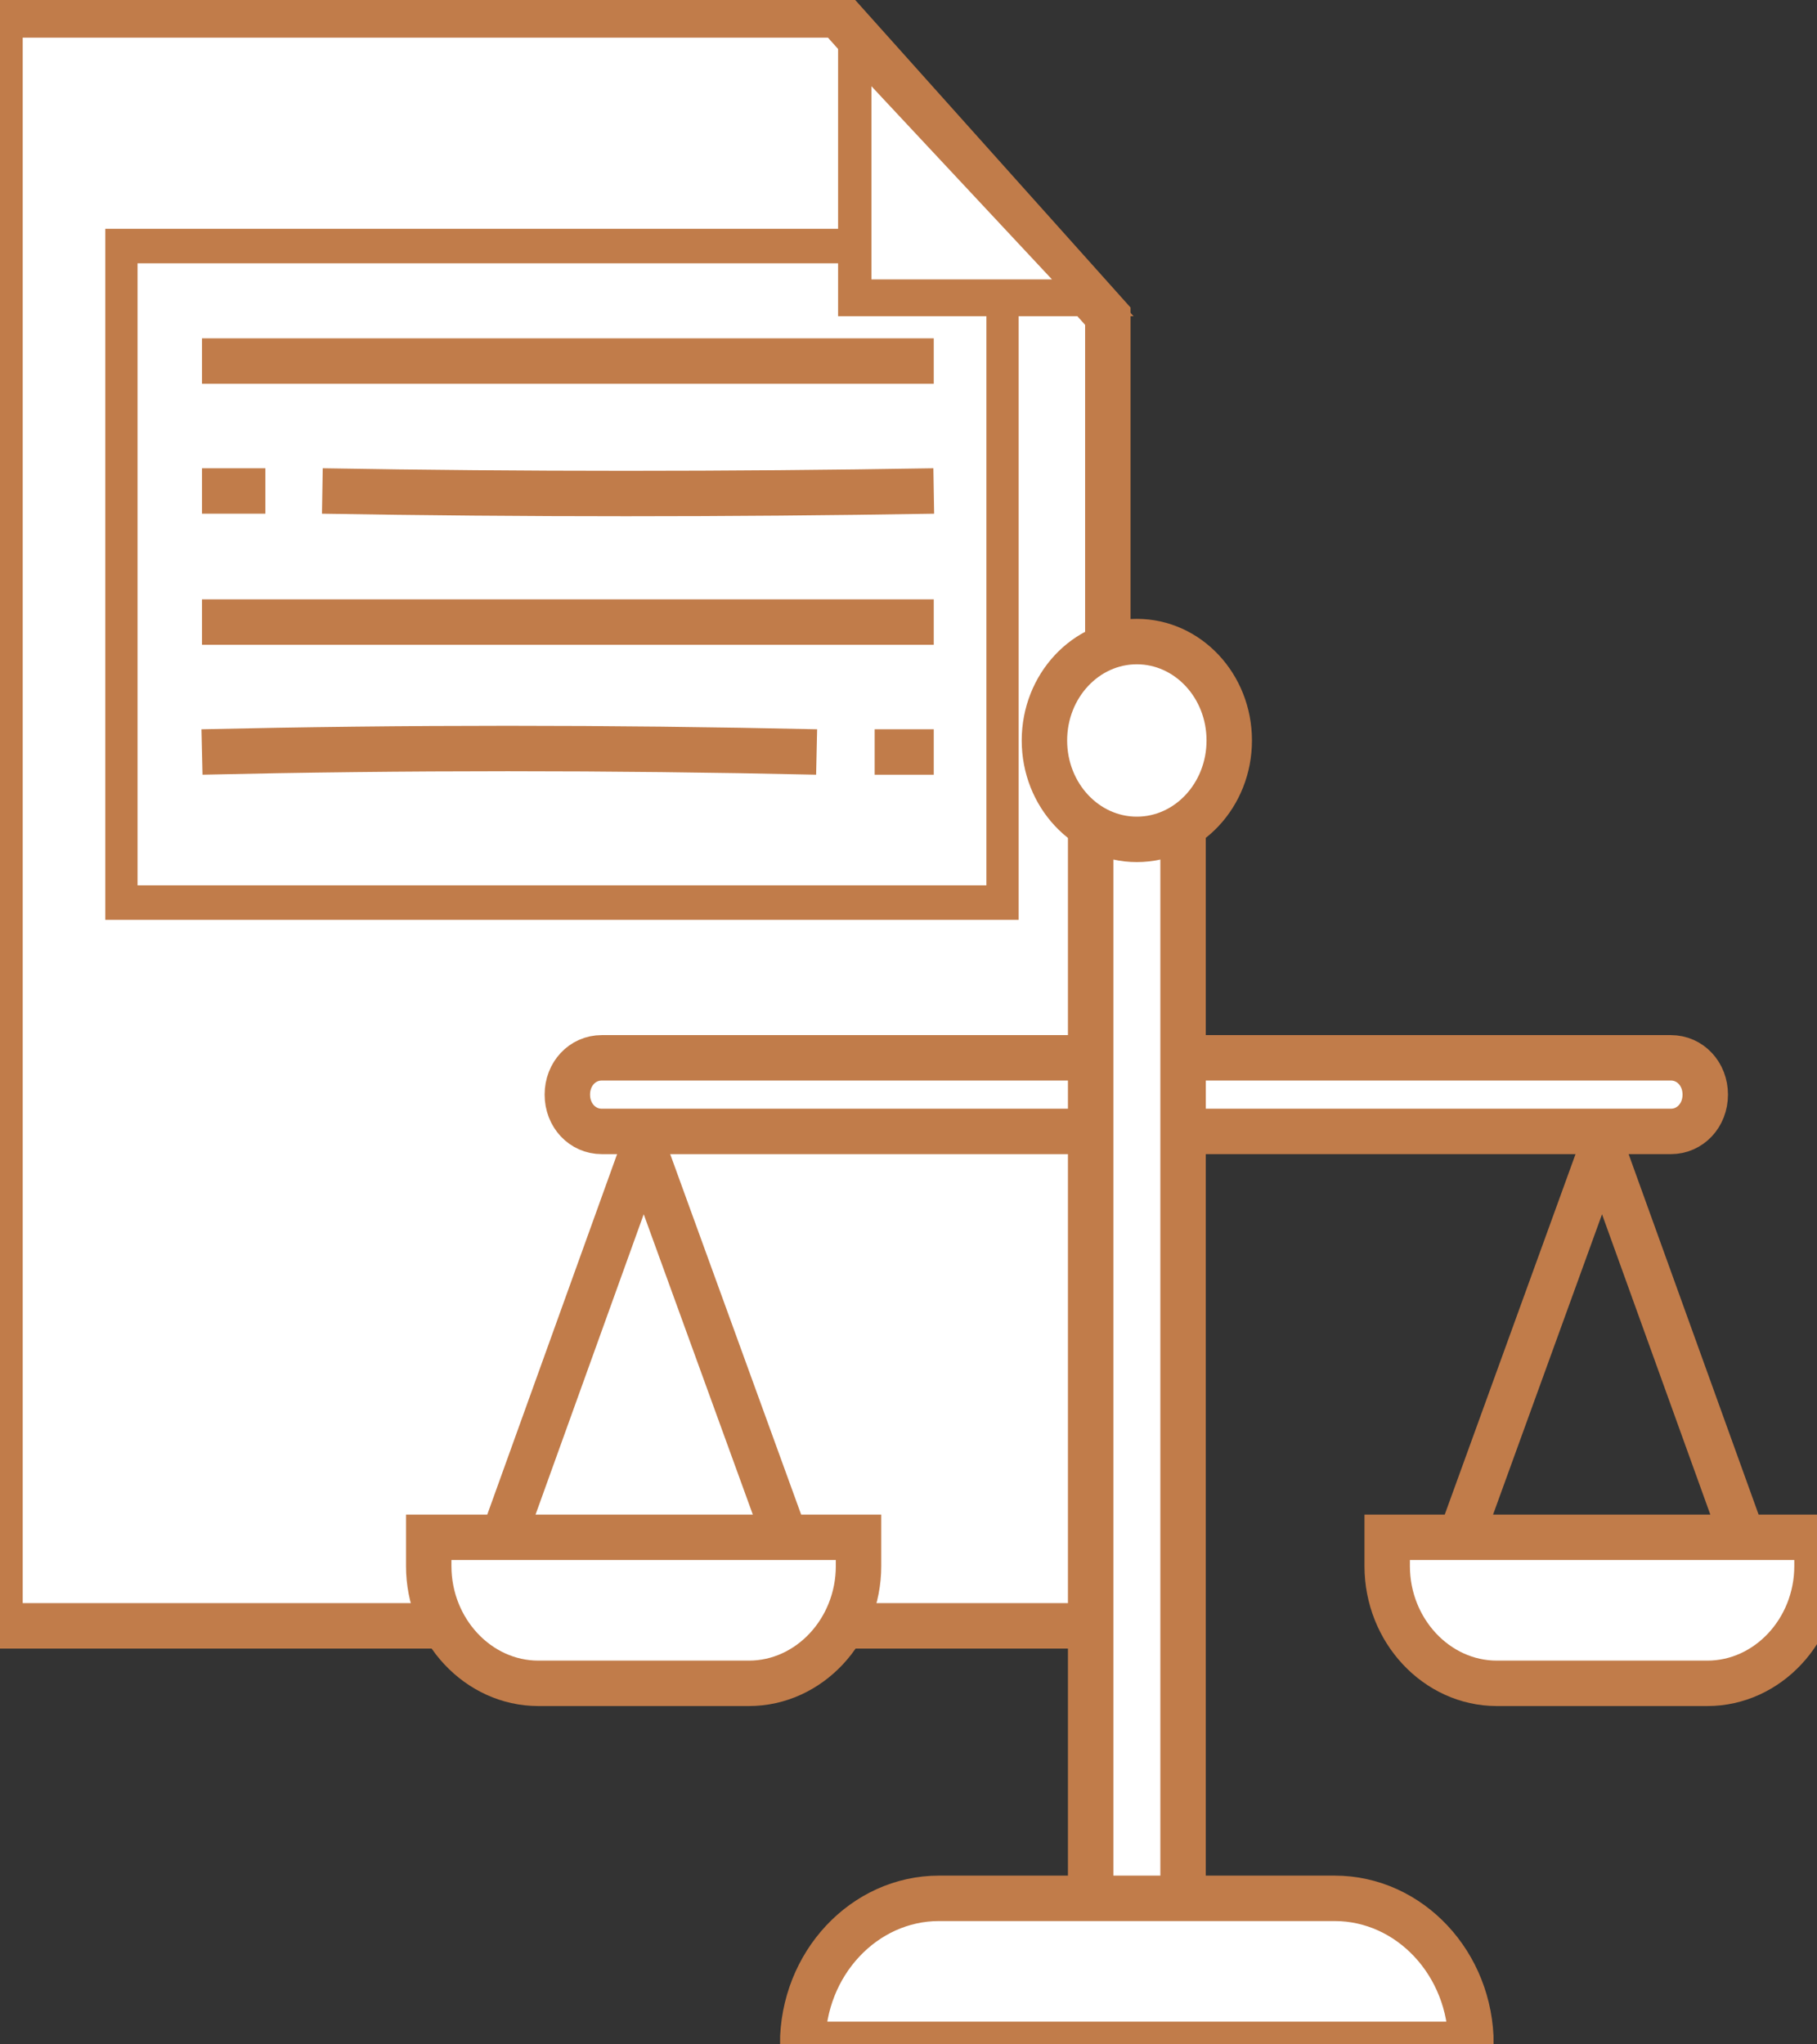 <svg xmlns="http://www.w3.org/2000/svg" width="80" height="90" fill="none" viewBox="0 0 80 90">
    <rect x="0" y="0" width="80" height="90" fill="#333333" stroke="none"/>
    <g clip-path="url(#clip0)">
        <path fill="#fff" stroke="#C17C4A" stroke-miterlimit="10" stroke-width="2" d="M48.776 71.575H0V.658h36.901L48.776 13.92v57.655z"/>
        <path fill="#C17C4A" d="M43.43 11.592v27.384H6.056V11.592H43.43zm1.42-1.519H4.635v30.422H44.85V10.073z"/>
        <path fill="#fff" d="M37.658 13.11V1.923L48.114 13.11H37.657z"/>
        <path fill="#C17C4A" d="M38.368 3.796l7.948 8.504h-7.948V3.796zM36.9 0v13.92h13.01L36.901 0z"/>
        <path stroke="#C17C4A" stroke-miterlimit="10" stroke-width="2" d="M8.894 15.894h32.218M14.193 21.614c8.847.152 17.835.152 26.919 0M8.894 21.614h2.791M8.894 27.385h32.218M38.51 33.105h2.602M8.894 33.105c8.942-.203 17.93-.203 27.061 0M21.81 68.639l6.528-18.122 6.529 17.97"/>
        <path fill="#fff" fill-rule="evenodd" stroke="#C17C4A" stroke-miterlimit="10" stroke-width="2" d="M18.876 67.677H37.8v1.266c0 2.834-2.176 5.163-4.825 5.163h-9.273c-2.65 0-4.826-2.329-4.826-5.163v-1.266z" clip-rule="evenodd"/>
        <path stroke="#C17C4A" stroke-miterlimit="10" stroke-width="2" d="M63.962 68.639l6.576-18.122 6.481 17.97"/>
        <path fill="#fff" fill-rule="evenodd" stroke="#C17C4A" stroke-miterlimit="10" stroke-width="2" d="M61.076 67.677H80v1.266c0 2.834-2.176 5.163-4.826 5.163h-9.272c-2.65 0-4.826-2.329-4.826-5.163v-1.266zM73.566 49.809H26.493c-.851 0-1.514-.709-1.514-1.62 0-.911.663-1.62 1.514-1.62h47.073c.852 0 1.514.709 1.514 1.62 0 .911-.662 1.62-1.514 1.62z" clip-rule="evenodd"/>
        <path fill="#fff" stroke="#C17C4A" stroke-miterlimit="10" stroke-width="2" d="M52.087 32.598H48.02V90h4.069V32.598z"/>
        <path fill="#fff" stroke="#C17C4A" stroke-miterlimit="10" stroke-width="2" d="M50.053 36.952c2.247 0 4.069-1.95 4.069-4.354s-1.822-4.353-4.069-4.353-4.068 1.95-4.068 4.353c0 2.405 1.821 4.354 4.068 4.354z"/>
        <path fill="#fff" fill-rule="evenodd" stroke="#C17C4A" stroke-miterlimit="10" stroke-width="2" d="M64.766 90H35.34c0-3.543 2.697-6.429 6.008-6.429h17.41c3.312 0 6.008 2.886 6.008 6.429z" clip-rule="evenodd"/>
    </g>
    <defs>
        <clipPath id="clip0">
            <path fill="#fff" d="M0 0H80V90H0z"/>
        </clipPath>
    </defs>
</svg>
